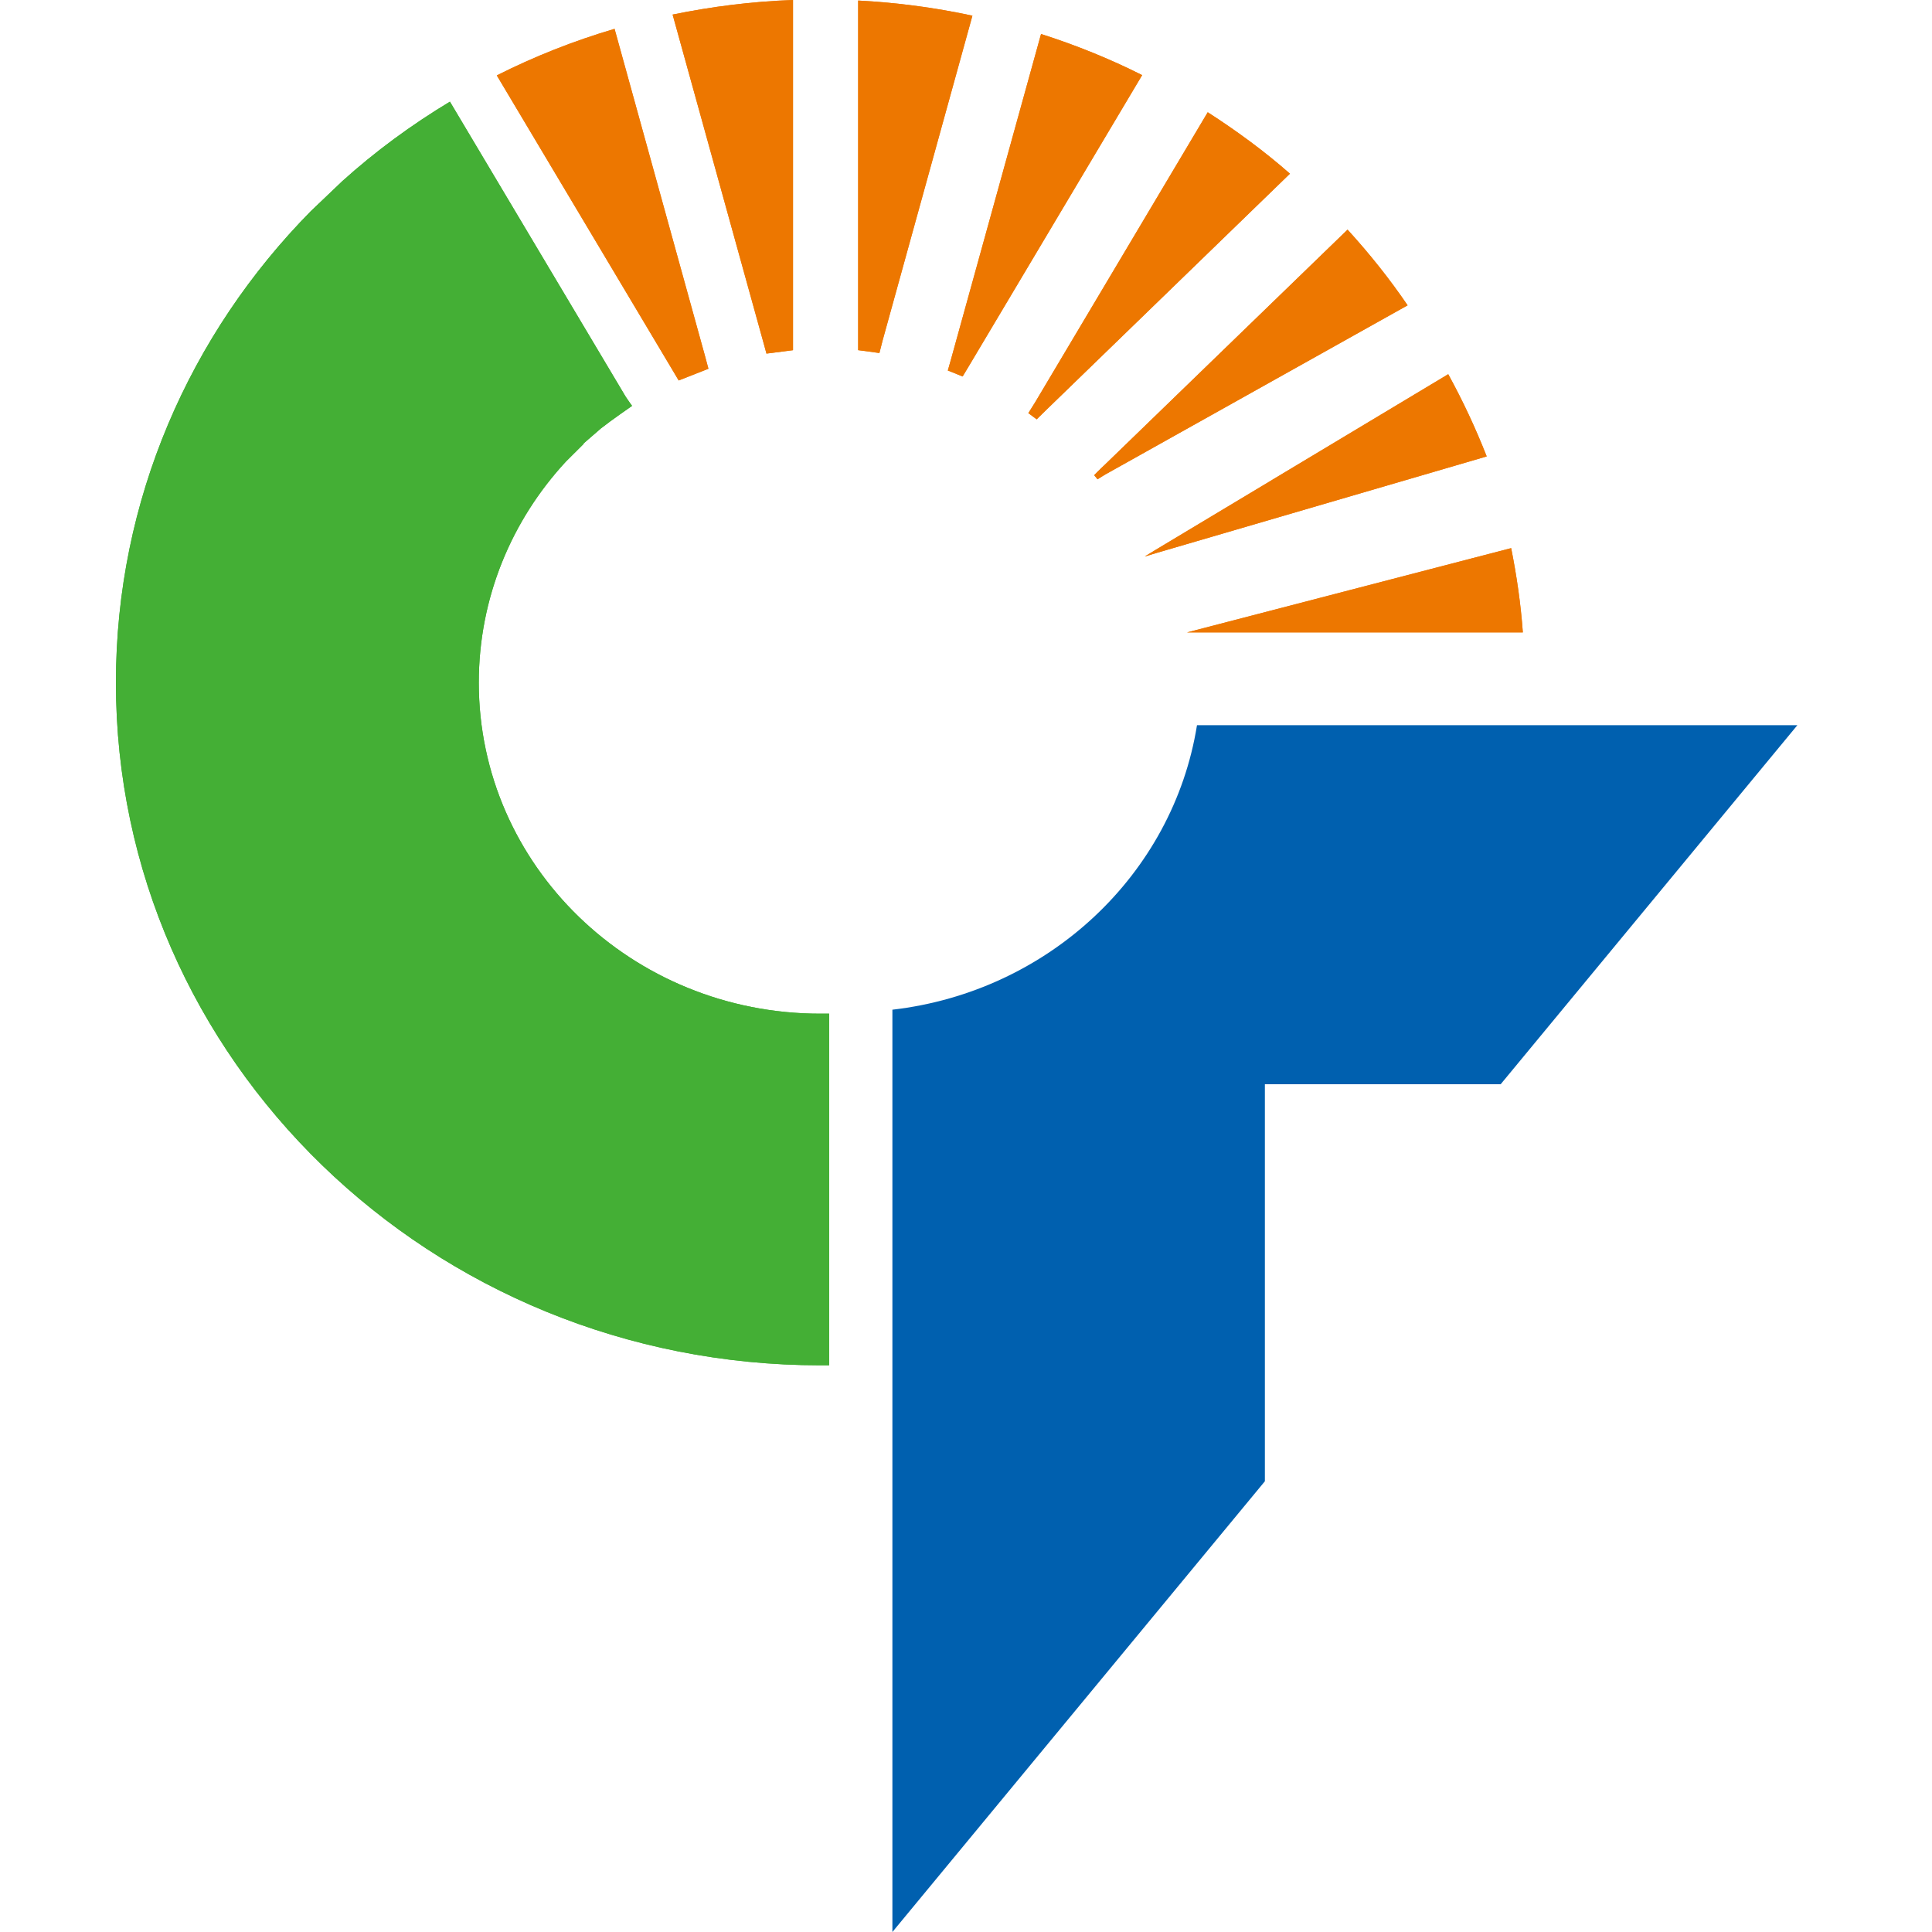 <svg width="50" height="50" viewBox="0 0 50 50" fill="none" xmlns="http://www.w3.org/2000/svg">
<path d="M15.099 11.48L15.551 11.088C15.823 10.873 16.358 10.504 16.358 10.504C16.358 10.504 16.245 10.349 16.193 10.267L11.644 2.631C10.649 3.23 9.713 3.918 8.861 4.686L8.046 5.463C4.916 8.634 3 12.936 3 17.667C3 27.424 11.162 35.334 21.231 35.334C21.307 35.334 21.382 35.334 21.458 35.334V26.234C21.382 26.234 21.307 26.234 21.231 26.234C16.343 26.234 12.391 22.398 12.391 17.667C12.391 15.471 13.243 13.461 14.646 11.945L15.106 11.487L15.099 11.48Z" fill="#44AF35"/>
<path d="M19.836 9.151L20.523 9.063V0C19.459 0.037 18.418 0.17 17.407 0.377L19.753 8.848L19.836 9.151Z" fill="#F0830E"/>
<path d="M24.528 9.588L24.913 9.743L25.086 9.455L29.559 1.944C28.722 1.523 27.847 1.168 26.942 0.88L24.618 9.277L24.528 9.595V9.588Z" fill="#F0830E"/>
<path d="M28.321 12.301L28.404 12.404C28.404 12.404 28.6 12.278 28.713 12.219L36.429 7.902C35.962 7.215 35.441 6.564 34.875 5.943L28.57 12.049C28.479 12.131 28.321 12.293 28.321 12.293V12.301Z" fill="#F0830E"/>
<path d="M26.61 10.689L26.829 10.852L27.078 10.608L33.384 4.495C32.72 3.911 32.003 3.386 31.256 2.905L26.791 10.408L26.61 10.697V10.689Z" fill="#F0830E"/>
<path d="M22.209 9.062L22.759 9.136L22.842 8.811L25.166 0.406C24.208 0.199 23.22 0.066 22.209 0.014V9.062Z" fill="#F0830E"/>
<path d="M29.635 14.4L29.952 14.304L38.476 11.812C38.189 11.081 37.857 10.371 37.48 9.684L29.907 14.23L29.628 14.4H29.635Z" fill="#F0830E"/>
<path d="M17.564 9.847L18.334 9.544L18.251 9.233L15.905 0.747C14.849 1.058 13.823 1.464 12.857 1.952L17.406 9.581L17.564 9.847Z" fill="#F0830E"/>
<path d="M39.411 16.367C39.358 15.627 39.252 14.903 39.109 14.186L30.721 16.367H39.411Z" fill="#F0830E"/>
<path d="M19.836 9.151L20.523 9.063V0C19.459 0.037 18.418 0.17 17.407 0.377L19.753 8.848L19.836 9.151Z" fill="#ED7700"/>
<path d="M24.528 9.588L24.913 9.743L25.086 9.455L29.559 1.944C28.722 1.523 27.847 1.168 26.942 0.88L24.618 9.277L24.528 9.595V9.588Z" fill="#ED7700"/>
<path d="M28.321 12.301L28.404 12.404C28.404 12.404 28.6 12.278 28.713 12.219L36.429 7.902C35.962 7.215 35.441 6.564 34.875 5.943L28.57 12.049C28.479 12.131 28.321 12.293 28.321 12.293V12.301Z" fill="#ED7700"/>
<path d="M26.61 10.689L26.829 10.852L27.078 10.608L33.384 4.495C32.72 3.911 32.003 3.386 31.256 2.905L26.791 10.408L26.61 10.697V10.689Z" fill="#ED7700"/>
<path d="M22.209 9.062L22.759 9.136L22.842 8.811L25.166 0.406C24.208 0.199 23.22 0.066 22.209 0.014V9.062Z" fill="#ED7700"/>
<path d="M29.635 14.4L29.952 14.304L38.476 11.812C38.189 11.081 37.857 10.371 37.48 9.684L29.907 14.23L29.628 14.4H29.635Z" fill="#ED7700"/>
<path d="M17.564 9.846L18.334 9.543L18.251 9.232L15.905 0.746C14.849 1.057 13.823 1.463 12.857 1.951L17.406 9.58L17.564 9.846Z" fill="#ED7700"/>
<path d="M39.411 16.366C39.358 15.627 39.252 14.903 39.109 14.185L30.721 16.366H39.411Z" fill="#ED7700"/>
<path d="M15.099 11.48L15.551 11.088C15.823 10.873 16.358 10.504 16.358 10.504C16.358 10.504 16.245 10.349 16.193 10.267L11.644 2.631C10.649 3.23 9.713 3.918 8.861 4.686L8.046 5.463C4.923 8.634 3 12.936 3 17.667C3 27.424 11.162 35.334 21.231 35.334C21.307 35.334 21.382 35.334 21.458 35.334V26.234C21.382 26.234 21.307 26.234 21.231 26.234C16.343 26.234 12.391 22.398 12.391 17.667C12.391 15.471 13.243 13.461 14.646 11.945L15.106 11.487L15.099 11.48Z" fill="#44AF35"/>
<path d="M31.196 18.768H30.978C30.359 22.634 27.131 25.665 23.095 26.131V50L32.735 38.335V28.06H38.837L46.516 18.768H31.196Z" fill="#0060AF"/>
</svg>
